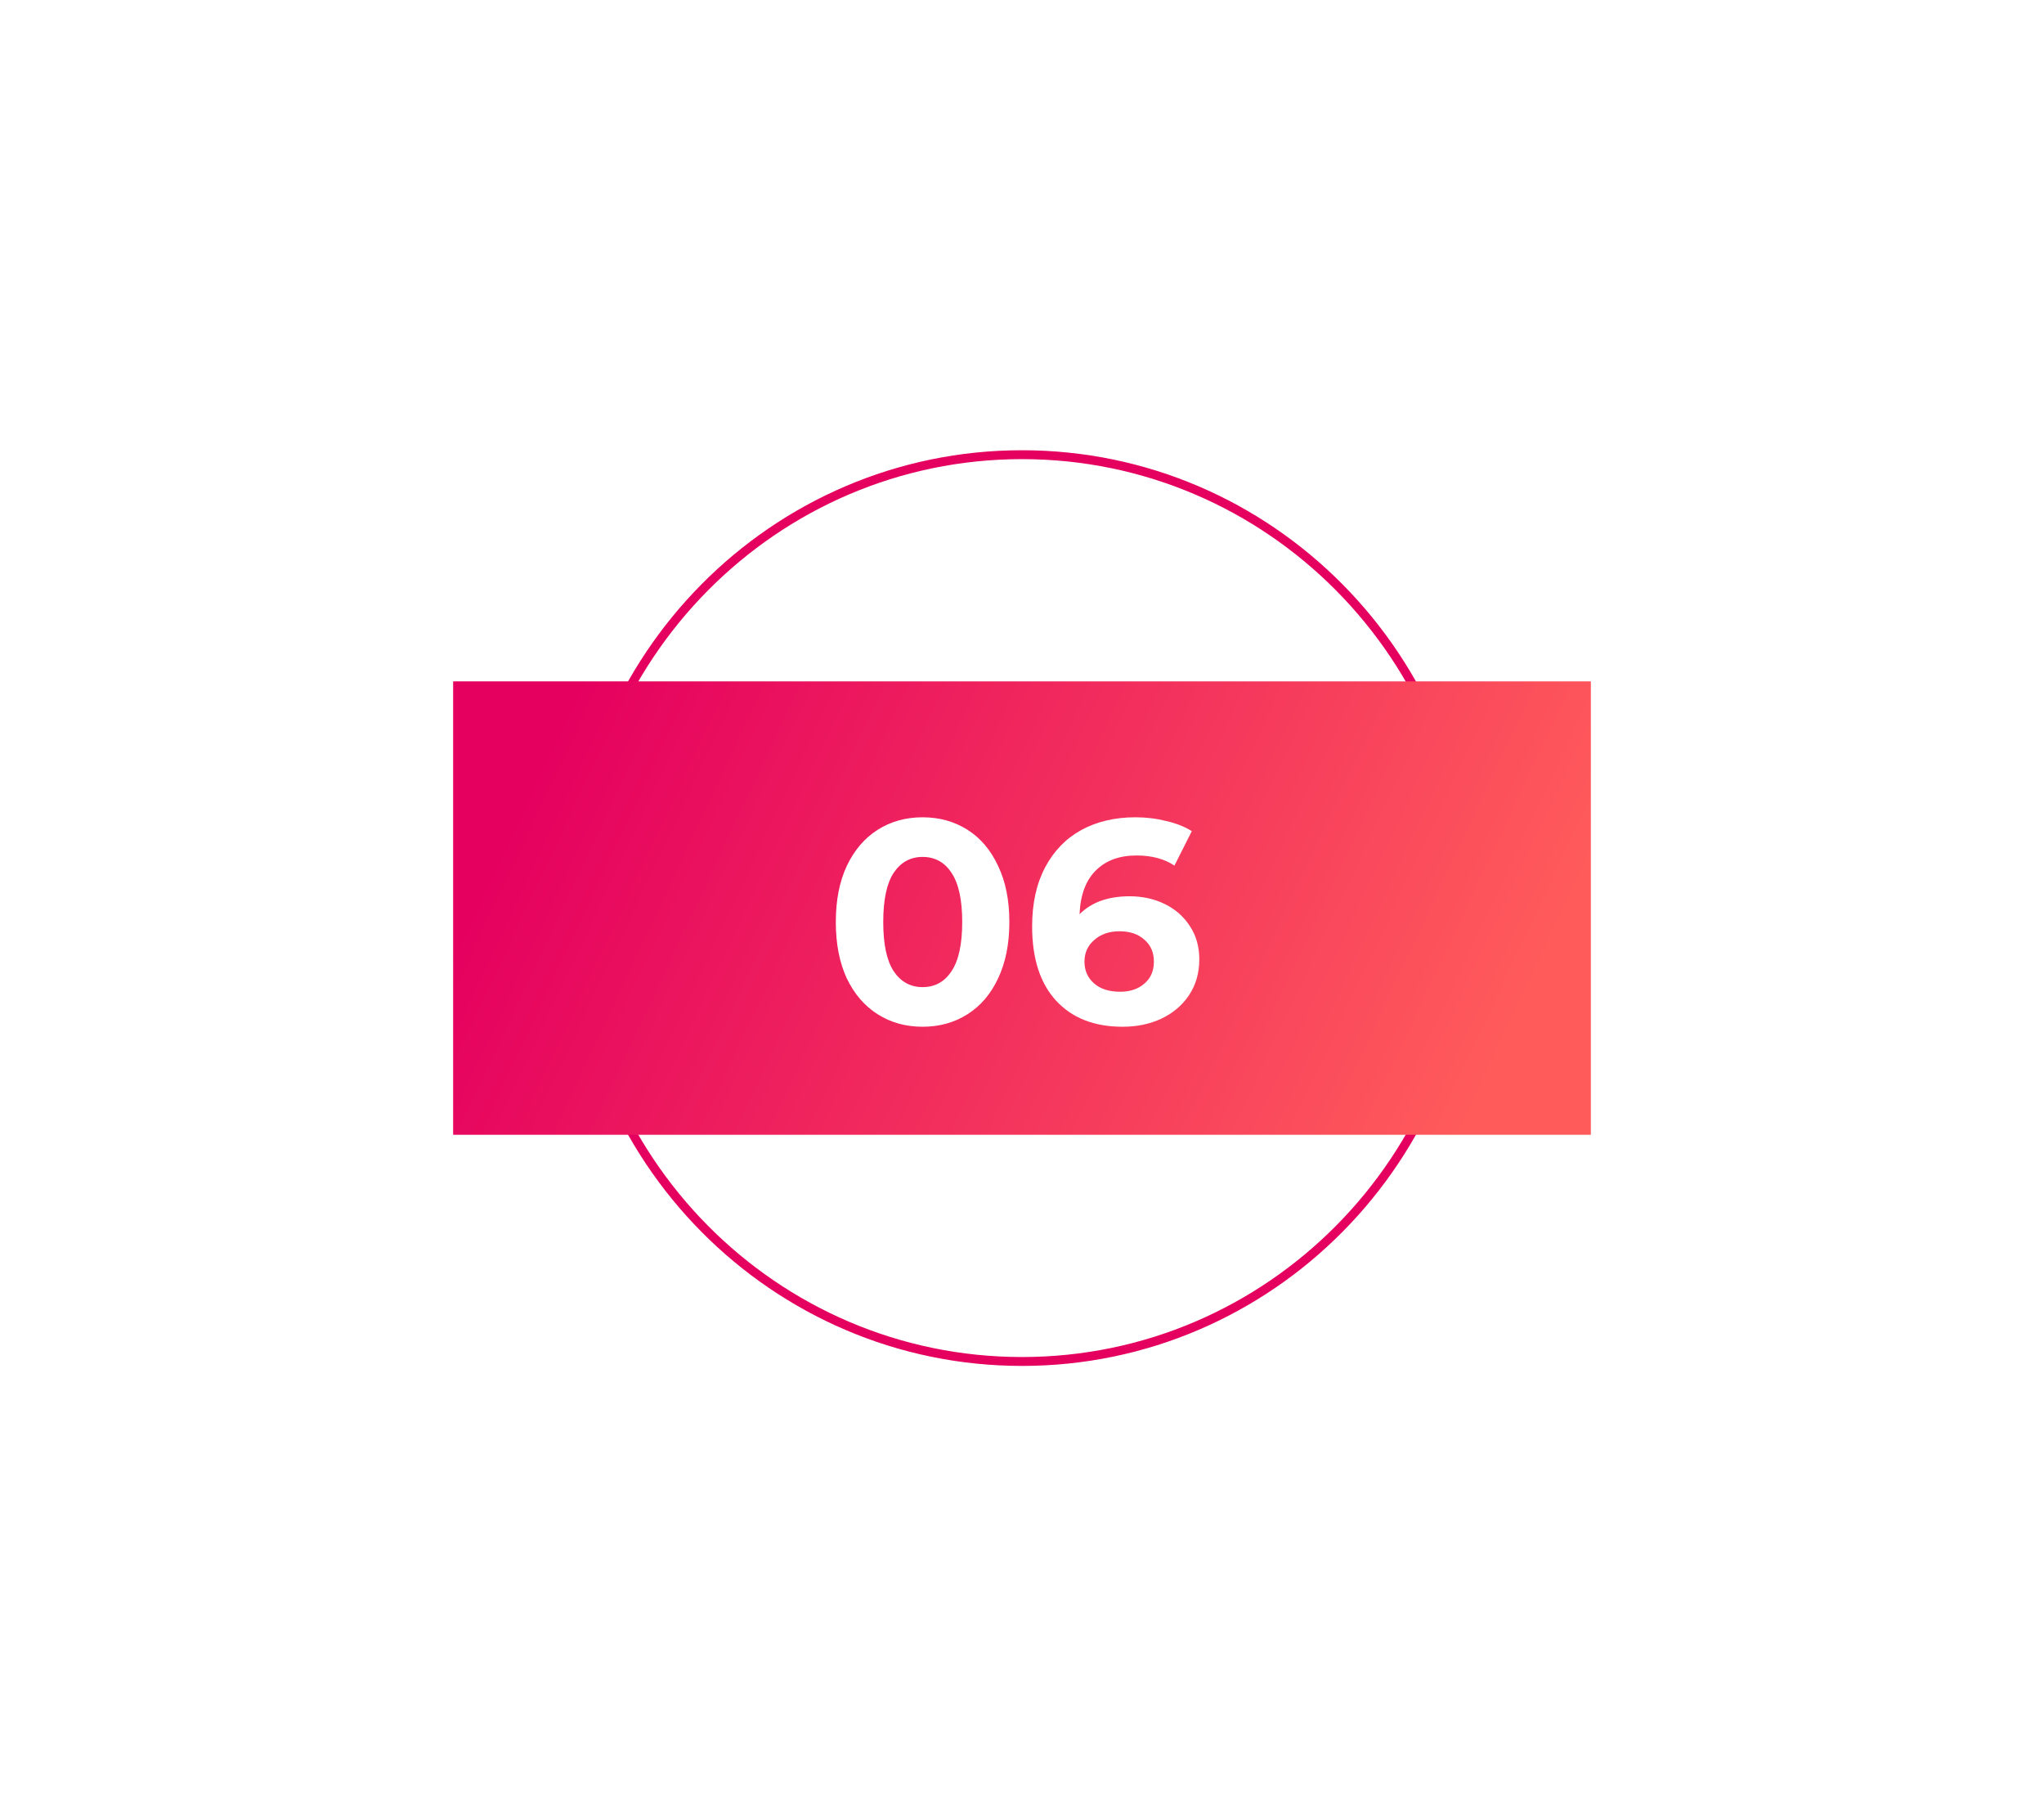 <?xml version="1.0" encoding="UTF-8"?> <svg xmlns="http://www.w3.org/2000/svg" width="212" height="188" viewBox="0 0 212 188" fill="none"> <g filter="url(#filter0_d)"> <path d="M152.555 90.477C152.555 116.447 131.707 137.492 106 137.492C80.293 137.492 59.445 116.447 59.445 90.477C59.445 64.506 80.293 43.461 106 43.461C131.707 43.461 152.555 64.506 152.555 90.477Z" stroke="#E5005F" stroke-width="0.922"></path> </g> <g filter="url(#filter1_d)"> <rect x="47" y="66.969" width="118" height="47.016" fill="url(#paint0_linear)"></rect> </g> <g filter="url(#filter2_d)"> <path d="M95.689 102.782C93.949 102.782 92.399 102.352 91.039 101.492C89.679 100.632 88.609 99.392 87.829 97.772C87.069 96.132 86.689 94.182 86.689 91.922C86.689 89.662 87.069 87.722 87.829 86.102C88.609 84.462 89.679 83.212 91.039 82.352C92.399 81.492 93.949 81.062 95.689 81.062C97.429 81.062 98.979 81.492 100.339 82.352C101.699 83.212 102.759 84.462 103.519 86.102C104.299 87.722 104.689 89.662 104.689 91.922C104.689 94.182 104.299 96.132 103.519 97.772C102.759 99.392 101.699 100.632 100.339 101.492C98.979 102.352 97.429 102.782 95.689 102.782ZM95.689 98.672C96.969 98.672 97.969 98.122 98.689 97.022C99.429 95.922 99.799 94.222 99.799 91.922C99.799 89.622 99.429 87.922 98.689 86.822C97.969 85.722 96.969 85.172 95.689 85.172C94.429 85.172 93.429 85.722 92.689 86.822C91.969 87.922 91.609 89.622 91.609 91.922C91.609 94.222 91.969 95.922 92.689 97.022C93.429 98.122 94.429 98.672 95.689 98.672ZM117.16 89.252C118.5 89.252 119.72 89.522 120.82 90.062C121.92 90.602 122.79 91.372 123.43 92.372C124.07 93.352 124.39 94.492 124.39 95.792C124.39 97.192 124.04 98.422 123.34 99.482C122.64 100.542 121.68 101.362 120.46 101.942C119.26 102.502 117.92 102.782 116.44 102.782C113.5 102.782 111.2 101.882 109.54 100.082C107.88 98.282 107.05 95.712 107.05 92.372C107.05 89.992 107.5 87.952 108.4 86.252C109.3 84.552 110.55 83.262 112.15 82.382C113.77 81.502 115.64 81.062 117.76 81.062C118.88 81.062 119.95 81.192 120.97 81.452C122.01 81.692 122.89 82.042 123.61 82.502L121.81 86.072C120.77 85.372 119.46 85.022 117.88 85.022C116.1 85.022 114.69 85.542 113.65 86.582C112.61 87.622 112.05 89.132 111.97 91.112C113.21 89.872 114.94 89.252 117.16 89.252ZM116.17 99.152C117.21 99.152 118.05 98.872 118.69 98.312C119.35 97.752 119.68 96.992 119.68 96.032C119.68 95.072 119.35 94.312 118.69 93.752C118.05 93.172 117.19 92.882 116.11 92.882C115.05 92.882 114.18 93.182 113.5 93.782C112.82 94.362 112.48 95.112 112.48 96.032C112.48 96.952 112.81 97.702 113.47 98.282C114.13 98.862 115.03 99.152 116.17 99.152Z" fill="white"></path> </g> <defs> <filter id="filter0_d" x="12.891" y="0.594" width="186.219" height="187.141" filterUnits="userSpaceOnUse" color-interpolation-filters="sRGB"> <feFlood flood-opacity="0" result="BackgroundImageFix"></feFlood> <feColorMatrix in="SourceAlpha" type="matrix" values="0 0 0 0 0 0 0 0 0 0 0 0 0 0 0 0 0 0 127 0"></feColorMatrix> <feOffset dy="3.688"></feOffset> <feGaussianBlur stdDeviation="23.047"></feGaussianBlur> <feColorMatrix type="matrix" values="0 0 0 0 0.898 0 0 0 0 0 0 0 0 0 0.373 0 0 0 0.44 0"></feColorMatrix> <feBlend mode="normal" in2="BackgroundImageFix" result="effect1_dropShadow"></feBlend> <feBlend mode="normal" in="SourceGraphic" in2="effect1_dropShadow" result="shape"></feBlend> </filter> <filter id="filter1_d" x="0.906" y="24.562" width="210.188" height="139.203" filterUnits="userSpaceOnUse" color-interpolation-filters="sRGB"> <feFlood flood-opacity="0" result="BackgroundImageFix"></feFlood> <feColorMatrix in="SourceAlpha" type="matrix" values="0 0 0 0 0 0 0 0 0 0 0 0 0 0 0 0 0 0 127 0"></feColorMatrix> <feOffset dy="3.688"></feOffset> <feGaussianBlur stdDeviation="23.047"></feGaussianBlur> <feColorMatrix type="matrix" values="0 0 0 0 0.898 0 0 0 0 0 0 0 0 0 0.373 0 0 0 0.44 0"></feColorMatrix> <feBlend mode="normal" in2="BackgroundImageFix" result="effect1_dropShadow"></feBlend> <feBlend mode="normal" in="SourceGraphic" in2="effect1_dropShadow" result="shape"></feBlend> </filter> <filter id="filter2_d" x="40.595" y="38.656" width="129.889" height="113.908" filterUnits="userSpaceOnUse" color-interpolation-filters="sRGB"> <feFlood flood-opacity="0" result="BackgroundImageFix"></feFlood> <feColorMatrix in="SourceAlpha" type="matrix" values="0 0 0 0 0 0 0 0 0 0 0 0 0 0 0 0 0 0 127 0"></feColorMatrix> <feOffset dy="3.688"></feOffset> <feGaussianBlur stdDeviation="23.047"></feGaussianBlur> <feColorMatrix type="matrix" values="0 0 0 0 0.898 0 0 0 0 0 0 0 0 0 0.373 0 0 0 0.44 0"></feColorMatrix> <feBlend mode="normal" in2="BackgroundImageFix" result="effect1_dropShadow"></feBlend> <feBlend mode="normal" in="SourceGraphic" in2="effect1_dropShadow" result="shape"></feBlend> </filter> <linearGradient id="paint0_linear" x1="58.523" y1="70.195" x2="151.633" y2="113.984" gradientUnits="userSpaceOnUse"> <stop stop-color="#E5005F"></stop> <stop offset="1" stop-color="#FF5B5B"></stop> </linearGradient> </defs> </svg> 